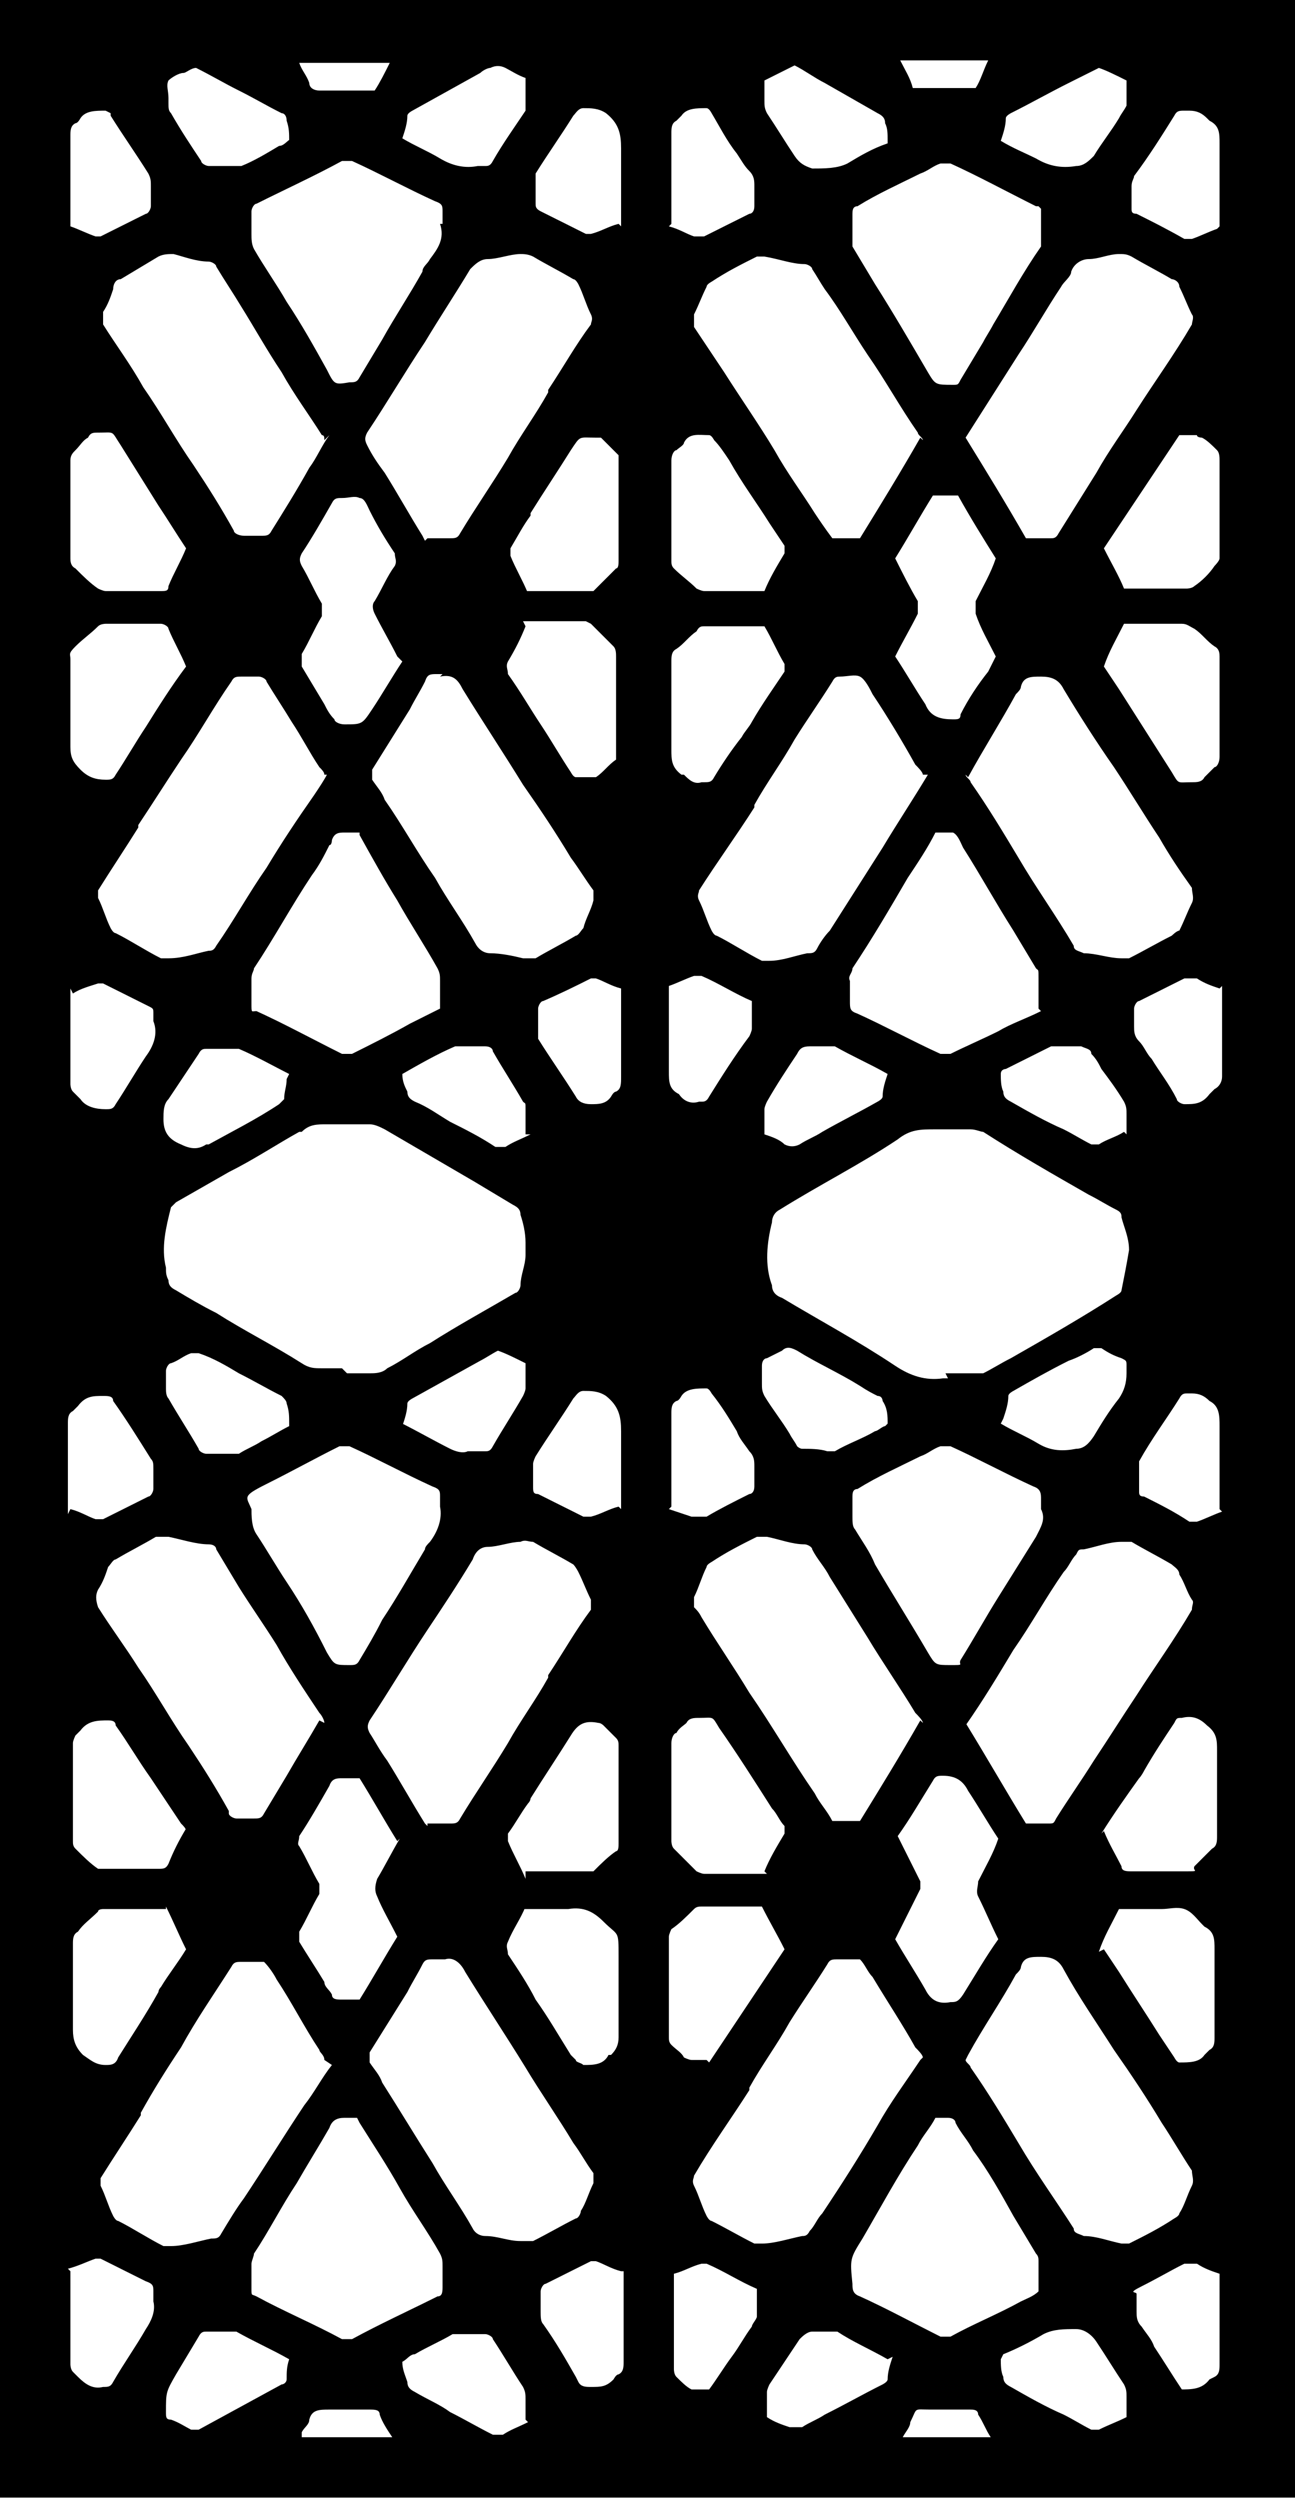<?xml version="1.0" encoding="UTF-8"?>
<svg id="Calque_1" data-name="Calque 1" xmlns="http://www.w3.org/2000/svg" version="1.1" viewBox="0 0 51.5 99.4">
  <defs>
    <style>
      .cls-1 {
        fill: #000;
        stroke-width: 0px;
      }
    </style>
  </defs>
  <path class="cls-1" d="M51.5,0v99.3H0V0C.2,0,.3,0,.4,0h50.7c.1,0,.3,0,.4,0ZM37.6,54.6h1.1c.1,0,.3,0,.4,0,.4-.2.7-.4,1.1-.6,1.4-.8,2.8-1.6,4.2-2.5,0,0,.2-.1.2-.2.1-.5.2-1,.3-1.6,0,0,0,0,0,0,0-.5-.2-.9-.3-1.3,0-.1,0-.2-.2-.3-.4-.2-.7-.4-1.1-.6-1.4-.8-2.8-1.6-4.2-2.5-.1,0-.3-.1-.5-.1-.5,0-.9,0-1.4,0-.6,0-1,0-1.5.4-1.5,1-3.1,1.8-4.7,2.8-.2.1-.3.3-.3.5-.2.8-.3,1.7,0,2.5,0,0,0,0,0,0,0,.2.1.4.4.5,1.5.9,3,1.7,4.5,2.7.6.4,1.2.6,1.9.5h.2ZM13.8,54.6c.3,0,.6,0,.9,0,.2,0,.5,0,.7-.2.6-.3,1.1-.7,1.7-1,1.1-.7,2.2-1.3,3.4-2,.1,0,.2-.2.2-.3,0-.4.2-.8.2-1.2,0-.2,0-.3,0-.5,0-.4-.1-.8-.2-1.1,0-.2-.1-.3-.3-.4-.5-.3-1-.6-1.5-.9-1.2-.7-2.4-1.4-3.6-2.1-.2-.1-.4-.2-.6-.2-.6,0-1.1,0-1.7,0-.4,0-.7,0-1,.3,0,0,0,0-.1,0-.9.5-1.8,1.1-2.8,1.6-.7.4-1.4.8-2.1,1.2,0,0-.2.2-.2.2-.2.8-.4,1.6-.2,2.4,0,.2,0,.3.1.5,0,.2.1.3.3.4.5.3,1,.6,1.6.9,1.1.7,2.3,1.3,3.4,2,.3.2.5.2.8.2.3,0,.5,0,.8,0h0ZM17,21.4h.9c.2,0,.3,0,.4-.2.6-1,1.3-2,1.9-3,.5-.9,1.1-1.7,1.6-2.6,0,0,0-.1,0-.1.6-.9,1.1-1.8,1.7-2.6,0-.1.1-.2,0-.4-.2-.4-.3-.8-.5-1.2,0,0-.1-.2-.2-.2-.5-.3-1.1-.6-1.6-.9-.2-.1-.4-.1-.5-.1-.4,0-.9.2-1.3.2-.3,0-.5.2-.7.4-.6,1-1.2,1.9-1.8,2.9-.8,1.2-1.5,2.4-2.3,3.6-.1.2-.1.3,0,.5.2.4.4.7.7,1.1.5.8,1,1.7,1.5,2.5,0,0,0,0,.1.2ZM12.9,68.5c0-.1-.1-.3-.2-.4-.6-.9-1.2-1.8-1.7-2.7-.5-.8-1-1.5-1.5-2.3-.3-.5-.6-1-.9-1.5,0-.1-.1-.2-.3-.2-.5,0-1.1-.2-1.6-.3-.2,0-.3,0-.5,0-.5.3-1.1.6-1.6.9-.1,0-.2.2-.3.3-.1.3-.2.6-.4.9-.1.2-.1.4,0,.7.5.8,1.1,1.6,1.6,2.4.7,1,1.3,2.1,2,3.1.6.9,1.1,1.7,1.6,2.6,0,0,0,0,0,.1,0,.1.2.2.3.2.2,0,.5,0,.7,0,.2,0,.3,0,.4-.2.3-.5.6-1,.9-1.5.4-.7.9-1.5,1.3-2.2h0ZM17,72.5h.9c.2,0,.3,0,.4-.2.6-1,1.3-2,1.9-3,.5-.9,1.1-1.7,1.6-2.6,0,0,0,0,0-.1.6-.9,1.1-1.8,1.7-2.6,0-.1,0-.3,0-.4-.2-.4-.3-.7-.5-1.1,0,0-.1-.2-.2-.3-.5-.3-1.1-.6-1.6-.9-.2,0-.3-.1-.5,0-.4,0-.9.2-1.3.2-.3,0-.5.2-.6.5-.6,1-1.2,1.9-1.8,2.8-.8,1.2-1.5,2.4-2.3,3.6-.1.2-.1.3,0,.5.2.3.4.7.7,1.1.5.8,1,1.7,1.5,2.5,0,0,0,0,.1.1h0ZM36.7,17.5c0-.1-.2-.2-.2-.3-.7-1-1.3-2.1-2-3.1-.6-.9-1.1-1.8-1.7-2.6-.2-.3-.3-.5-.5-.8,0-.1-.2-.2-.3-.2-.5,0-1-.2-1.6-.3-.1,0-.2,0-.3,0-.6.3-1.2.6-1.8,1,0,0-.2.1-.2.2-.2.4-.3.7-.5,1.1,0,.2,0,.3,0,.5.4.6.8,1.2,1.2,1.8.7,1.1,1.4,2.1,2,3.1.5.9,1.1,1.7,1.6,2.5.2.3.4.6.7,1h1.1c.8-1.3,1.6-2.6,2.4-4h0ZM36.7,68.5c0-.1-.2-.3-.3-.4-.6-1-1.3-2-1.9-3-.5-.8-1-1.6-1.5-2.4-.2-.4-.5-.7-.7-1.1,0-.1-.2-.2-.3-.2-.5,0-1-.2-1.5-.3-.1,0-.3,0-.4,0-.6.3-1.2.6-1.8,1,0,0-.2.1-.2.2-.2.4-.3.8-.5,1.2,0,.2,0,.3,0,.4.1.1.2.2.3.4.6,1,1.3,2,1.9,3,.9,1.3,1.7,2.7,2.6,4,.2.4.5.7.7,1.1h1.1c.8-1.3,1.6-2.6,2.4-4ZM12.9,17.5c0-.1,0-.2-.1-.2-.5-.8-1.1-1.6-1.6-2.5-.6-.9-1.1-1.8-1.6-2.6-.3-.5-.7-1.1-1-1.6,0-.1-.2-.2-.3-.2-.5,0-1-.2-1.4-.3-.2,0-.4,0-.6.1-.5.3-1,.6-1.5.9-.2,0-.3.2-.3.4-.1.3-.2.6-.4.9,0,.2,0,.4,0,.5.5.8,1.1,1.6,1.6,2.5.7,1,1.3,2.1,2,3.1.6.9,1.1,1.7,1.6,2.6,0,0,0,0,0,0,0,.1.2.2.4.2.2,0,.4,0,.7,0,.2,0,.3,0,.4-.2.5-.8,1-1.6,1.5-2.5.3-.4.5-.9.8-1.3h0ZM40.8,21.4h1c.1,0,.2,0,.3-.2.5-.8,1-1.6,1.5-2.4.5-.9,1.1-1.7,1.6-2.5,0,0,0,0,0,0,.7-1.1,1.5-2.2,2.2-3.4,0-.1.1-.3,0-.4-.2-.4-.3-.7-.5-1.1,0-.2-.2-.3-.3-.3-.5-.3-1.1-.6-1.6-.9-.2-.1-.3-.1-.5-.1-.4,0-.8.2-1.2.2-.3,0-.6.2-.7.5,0,.2-.3.4-.4.6-.6.9-1.1,1.8-1.7,2.7,0,0,0,0,0,0-.7,1.1-1.4,2.2-2.1,3.3.8,1.3,1.6,2.6,2.4,4h0ZM12.9,30.8c0-.1-.1-.2-.2-.3-.4-.6-.7-1.2-1.1-1.8-.3-.5-.7-1.1-1-1.6,0-.1-.2-.2-.3-.2-.2,0-.5,0-.7,0-.2,0-.3,0-.4.2-.7,1-1.3,2.1-2,3.1-.6.9-1.1,1.7-1.7,2.6,0,0,0,0,0,.1-.5.8-1.1,1.7-1.6,2.5,0,.1,0,.2,0,.3.2.4.3.8.5,1.2,0,0,.1.2.2.2.6.3,1.2.7,1.8,1,0,0,.2,0,.3,0,.6,0,1.1-.2,1.6-.3.1,0,.2,0,.3-.2.7-1,1.3-2.1,2-3.1.6-1,1.2-1.9,1.9-2.9.2-.3.4-.6.5-.8h0ZM17.6,77.9c-.2,0-.3,0-.4,0-.2,0-.3,0-.4.2-.2.4-.4.7-.6,1.1-.5.8-1,1.6-1.5,2.4,0,.1,0,.2,0,.4.2.3.4.5.5.8.7,1.1,1.3,2.1,2,3.2.5.9,1.1,1.7,1.6,2.6.1.2.3.3.5.3.5,0,.9.2,1.4.2.2,0,.3,0,.5,0,.6-.3,1.1-.6,1.7-.9.1,0,.2-.2.2-.3.2-.3.3-.7.5-1.1,0-.2,0-.3,0-.4-.3-.4-.5-.8-.8-1.2-.6-1-1.3-2-1.9-3-.8-1.3-1.6-2.5-2.4-3.8-.2-.4-.5-.6-.8-.5h0ZM12.9,81.9c0-.2-.2-.3-.2-.4-.6-.9-1.1-1.9-1.7-2.8-.1-.2-.3-.5-.5-.7-.3,0-.6,0-.9,0-.2,0-.3,0-.4.2-.7,1.1-1.4,2.1-2,3.2-.6.9-1.1,1.7-1.6,2.6,0,0,0,0,0,.1-.5.8-1.1,1.7-1.6,2.5,0,0,0,.2,0,.3.2.4.3.8.5,1.2,0,0,.1.2.2.2.6.3,1.2.7,1.8,1,0,0,.2,0,.3,0,.5,0,1.1-.2,1.6-.3.2,0,.3,0,.4-.2.3-.5.6-1,.9-1.4.8-1.2,1.6-2.5,2.4-3.7.4-.5.7-1.1,1.1-1.6h0ZM38.4,68.5c.8,1.3,1.6,2.7,2.4,4h.9c.2,0,.2,0,.3-.2.5-.8,1-1.5,1.5-2.3.6-.9,1.1-1.7,1.7-2.6,0,0,0,0,0,0,.7-1.1,1.5-2.2,2.2-3.4,0-.2.1-.3,0-.4-.2-.3-.3-.7-.5-1,0-.2-.2-.3-.3-.4-.5-.3-1.1-.6-1.6-.9-.1,0-.3,0-.4,0-.5,0-1,.2-1.5.3-.2,0-.2,0-.3.2-.2.2-.3.5-.5.7-.7,1-1.3,2.1-2,3.1-.6,1-1.2,2-1.9,3h0ZM17.6,26.8c0,0-.2,0-.2,0-.3,0-.4,0-.5.3-.2.4-.4.7-.6,1.1-.5.8-1,1.6-1.5,2.4,0,.1,0,.2,0,.4.2.3.4.5.5.8.7,1,1.3,2.1,2,3.1.5.9,1.1,1.7,1.6,2.6.1.2.3.4.6.4.4,0,.9.1,1.3.2.2,0,.4,0,.5,0,.5-.3,1.1-.6,1.6-.9.1,0,.2-.2.3-.3.1-.4.3-.7.4-1.1,0-.2,0-.3,0-.4-.3-.4-.6-.9-.9-1.3-.6-1-1.2-1.9-1.9-2.9-.8-1.3-1.6-2.5-2.4-3.8-.2-.4-.4-.6-.9-.5h0ZM38.4,30.8c0,.1.2.2.2.3.7,1,1.3,2,1.9,3,.7,1.2,1.5,2.3,2.2,3.5,0,.2.2.2.4.3.5,0,1,.2,1.5.2,0,0,.2,0,.3,0,.6-.3,1.1-.6,1.7-.9,0,0,.2-.2.3-.2.2-.4.3-.7.5-1.1.1-.2,0-.4,0-.6-.5-.7-.9-1.3-1.3-2-.6-.9-1.2-1.9-1.8-2.8-.7-1-1.4-2.1-2-3.1-.2-.4-.5-.5-.9-.5-.4,0-.7,0-.8.4,0,.1-.1.2-.2.3-.6,1.1-1.3,2.2-1.9,3.3h0ZM38.4,81.9c0,.1.2.2.2.3.7,1,1.3,2,1.9,3,.7,1.2,1.5,2.3,2.2,3.4,0,.2.2.2.4.3.5,0,1,.2,1.5.3,0,0,.2,0,.3,0,.6-.3,1.2-.6,1.8-1,0,0,.2-.1.2-.2.2-.3.3-.7.5-1.1.1-.2,0-.4,0-.6-.4-.6-.8-1.3-1.2-1.9-.6-1-1.2-1.9-1.9-2.9-.7-1.1-1.4-2.1-2-3.2-.2-.4-.5-.5-.9-.5-.4,0-.7,0-.8.4,0,.1-.1.2-.2.3-.6,1.1-1.3,2.1-1.9,3.2h0ZM36.7,30.8c0-.1-.2-.3-.3-.4-.5-.9-1.1-1.9-1.7-2.8-.1-.2-.3-.6-.5-.7s-.5,0-.8,0h0c-.1,0-.2,0-.3.2-.5.8-1,1.5-1.5,2.3-.5.9-1.1,1.7-1.6,2.6,0,0,0,0,0,.1-.7,1.1-1.5,2.2-2.2,3.3,0,.1-.1.2,0,.4.2.4.3.8.5,1.2,0,0,.1.2.2.2.6.3,1.2.7,1.8,1,0,0,.2,0,.3,0,.5,0,1-.2,1.5-.3.2,0,.3,0,.4-.2.1-.2.3-.5.5-.7.7-1.1,1.4-2.2,2.1-3.3.6-1,1.2-1.9,1.8-2.9h0ZM36.7,81.8c0-.1-.2-.3-.3-.4-.5-.9-1.1-1.8-1.7-2.8-.2-.2-.3-.5-.5-.7-.3,0-.6,0-.9,0-.2,0-.3,0-.4.2-.5.8-1,1.5-1.5,2.3-.5.9-1.1,1.7-1.6,2.6,0,0,0,0,0,.1-.7,1.1-1.5,2.2-2.2,3.4,0,.1-.1.2,0,.4.2.4.3.8.5,1.2,0,0,.1.2.2.2.6.3,1.1.6,1.7.9,0,0,.2,0,.3,0,.5,0,1.1-.2,1.6-.3.1,0,.2,0,.3-.2.2-.2.3-.5.5-.7.8-1.2,1.5-2.3,2.2-3.5.5-.9,1.1-1.7,1.7-2.6h0ZM17.6,8.9c0-.2,0-.3,0-.5,0-.2,0-.3-.3-.4-1.1-.5-2.2-1.1-3.3-1.6-.2,0-.3,0-.4,0-1.1.6-2.2,1.1-3.4,1.7-.1,0-.2.2-.2.3,0,.3,0,.6,0,.9,0,.2,0,.4.1.6.4.7.9,1.4,1.3,2.1.6.9,1.1,1.8,1.6,2.7.3.6.3.6.9.5.2,0,.3,0,.4-.2.3-.5.6-1,.9-1.5.5-.9,1.1-1.8,1.6-2.7,0-.2.2-.3.3-.5.3-.4.6-.8.4-1.4h0ZM10,59.9c0,.4,0,.8.2,1.1.4.6.8,1.3,1.2,1.9.6.9,1.1,1.8,1.6,2.8.3.5.3.5.9.5.2,0,.3,0,.4-.2.3-.5.6-1,.9-1.6.6-.9,1.1-1.8,1.7-2.8,0-.1.1-.2.2-.3.3-.4.5-.9.4-1.4,0-.1,0-.3,0-.4,0-.2,0-.3-.3-.4-1.1-.5-2.2-1.1-3.3-1.6-.2,0-.3,0-.4,0-1,.5-1.9,1-2.9,1.5s-.8.5-.6,1h0ZM14.2,84.2c-.2,0-.3,0-.5,0-.3,0-.5.1-.6.4-.4.7-.9,1.5-1.3,2.2-.6.9-1.1,1.9-1.7,2.8,0,.1-.1.3-.1.4,0,.3,0,.7,0,1s0,.2.2.3c1.1.6,2.3,1.1,3.4,1.7.1,0,.2,0,.4,0,1.1-.6,2.2-1.1,3.4-1.7.2,0,.2-.2.2-.4,0-.3,0-.6,0-.8,0-.2,0-.3-.1-.5-.5-.9-1.1-1.7-1.6-2.6-.5-.9-1.1-1.8-1.6-2.6,0,0,0,0-.1-.2h0ZM14.2,33.1c-.2,0-.4,0-.5,0-.2,0-.4,0-.5.3,0,0,0,.2-.1.2-.2.4-.4.8-.7,1.2-.8,1.2-1.5,2.5-2.3,3.7,0,.1-.1.2-.1.4,0,.3,0,.6,0,1s0,.3.2.3c1.1.5,2.2,1.1,3.4,1.7.1,0,.3,0,.4,0,.8-.4,1.6-.8,2.3-1.2.4-.2.8-.4,1.2-.6,0-.4,0-.7,0-1.1,0-.2,0-.3-.1-.5-.5-.9-1.1-1.8-1.6-2.7-.5-.8-1-1.7-1.5-2.6,0,0,0,0,0-.1ZM41.4,60c0-.2,0-.3,0-.4,0-.2,0-.4-.3-.5-1.1-.5-2.2-1.1-3.3-1.6-.2,0-.3,0-.4,0-.3.1-.5.3-.8.4-.8.4-1.7.8-2.5,1.3-.2,0-.2.2-.2.3,0,.3,0,.6,0,.8,0,.2,0,.4.1.5.3.5.6.9.8,1.4.7,1.2,1.4,2.3,2.1,3.5.3.5.3.5.9.5s.3,0,.4-.2c.5-.8,1-1.7,1.5-2.5.5-.8,1-1.6,1.5-2.4.2-.4.4-.7.2-1.1h0ZM41.3,8.2c0,0,0,0-.1,0-1.2-.6-2.3-1.2-3.4-1.7-.1,0-.2,0-.4,0-.3.1-.5.3-.8.4-.8.4-1.7.8-2.5,1.3-.2,0-.2.2-.2.3,0,.3,0,.7,0,1,0,.1,0,.2,0,.3.3.5.6,1,.9,1.5.7,1.1,1.4,2.3,2.1,3.5.3.5.3.5,1,.5.2,0,.2,0,.3-.2.3-.5.6-1,.9-1.5.1-.2.3-.5.4-.7.6-1,1.2-2.1,1.9-3.1,0-.1,0-.2,0-.4,0-.4,0-.8,0-1.1h0ZM37.2,84.2c-.2.4-.5.7-.7,1.1-.8,1.2-1.5,2.5-2.2,3.7-.5.8-.5.8-.4,1.8,0,.2,0,.4.3.5,1.1.5,2.2,1.1,3.2,1.6.2,0,.3,0,.4,0,.9-.5,1.9-.9,2.8-1.4.2-.1.5-.2.7-.4,0-.4,0-.8,0-1.2,0-.1,0-.2-.1-.3-.3-.5-.6-1-.9-1.5-.5-.9-1-1.8-1.6-2.6-.2-.4-.5-.7-.7-1.1,0-.1-.1-.2-.3-.2h-.7,0ZM41.3,40.1c0-.4,0-.8,0-1.2s0-.3-.1-.4c-.3-.5-.6-1-.9-1.5-.7-1.1-1.3-2.2-2-3.3-.1-.2-.2-.5-.4-.6-.2,0-.5,0-.7,0s0,0,0,0c-.3.6-.7,1.2-1.1,1.8-.7,1.2-1.4,2.4-2.2,3.6,0,.2-.2.3-.1.5,0,.2,0,.5,0,.8s0,.4.3.5c1.1.5,2.2,1.1,3.3,1.6.2,0,.3,0,.4,0,.6-.3,1.3-.6,1.9-.9.5-.3,1.1-.5,1.7-.8h0ZM15.8,26.1c-.3-.6-.6-1.1-.9-1.7-.1-.2-.1-.4,0-.5.3-.5.5-1,.8-1.4.1-.2,0-.3,0-.5-.4-.6-.7-1.1-1-1.7-.1-.2-.2-.5-.4-.5-.2-.1-.4,0-.7,0-.2,0-.3,0-.4.2-.4.7-.8,1.4-1.2,2-.1.2-.1.3,0,.5.3.5.5,1,.8,1.5,0,.2,0,.3,0,.5-.3.5-.5,1-.8,1.5,0,.2,0,.3,0,.5.3.5.6,1,.9,1.5.1.2.2.4.4.6,0,.1.2.2.4.2.7,0,.7,0,1.1-.6.4-.6.8-1.3,1.2-1.9h0ZM15.8,73.2c-.5-.8-1-1.7-1.5-2.5-.2,0-.4,0-.7,0-.2,0-.4,0-.5.3-.4.7-.8,1.4-1.2,2,0,.2-.1.3,0,.4.3.5.5,1,.8,1.5,0,.2,0,.3,0,.4-.3.5-.5,1-.8,1.5,0,.2,0,.3,0,.4.3.5.7,1.1,1,1.6,0,.2.2.3.3.5,0,.2.2.2.4.2.2,0,.4,0,.7,0,.5-.8,1-1.7,1.5-2.5-.3-.6-.6-1.1-.8-1.6-.1-.2-.1-.4,0-.7.3-.5.6-1.1.9-1.6h0ZM39.6,26.1c-.3-.6-.6-1.1-.8-1.7,0-.2,0-.3,0-.5.3-.6.6-1.1.8-1.7-.5-.8-1-1.6-1.5-2.5h-1c-.5.8-1,1.7-1.5,2.5.3.6.6,1.2.9,1.7,0,.2,0,.3,0,.5-.3.6-.6,1.1-.9,1.7.4.6.8,1.3,1.2,1.9.2.5.6.6,1.1.6.2,0,.3,0,.3-.2.3-.6.7-1.2,1.1-1.7.1-.2.2-.4.3-.6h0ZM35.6,77.1c.4.7.8,1.3,1.2,2,.2.4.5.6,1,.5.2,0,.3,0,.5-.3.5-.8.9-1.5,1.4-2.2-.3-.6-.5-1.1-.8-1.7-.1-.2,0-.4,0-.6.3-.6.6-1.1.8-1.7-.4-.6-.8-1.3-1.2-1.9-.2-.4-.5-.6-1-.6-.2,0-.3,0-.4.2-.5.8-.9,1.5-1.4,2.2.3.6.6,1.2.9,1.8,0,.1,0,.2,0,.3l-.9,1.8h0ZM7.4,26.5c-.2-.5-.5-1-.7-1.5,0-.1-.2-.2-.3-.2-.7,0-1.5,0-2.2,0,0,0-.2,0-.3.1-.3.3-.6.5-.9.8s-.2.3-.2.5c0,1.2,0,2.3,0,3.5,0,.4.1.6.4.9.3.3.6.4,1,.4.2,0,.3,0,.4-.2.4-.6.8-1.3,1.2-1.9.5-.8,1-1.6,1.6-2.4h0ZM6.6,75.9h-2.5c0,0-.2,0-.2.1-.3.3-.6.5-.8.8-.2.1-.2.3-.2.5,0,1.2,0,2.3,0,3.4,0,.4.1.7.4,1,.3.2.5.4.9.4.2,0,.4,0,.5-.3.5-.8,1.1-1.7,1.6-2.6,0,0,0-.1.1-.2.3-.5.7-1,1-1.5-.3-.6-.5-1.1-.8-1.7h0ZM28.2,82c1-1.5,2-3,3-4.5-.3-.6-.6-1.1-.9-1.7h-2.4c-.1,0-.2,0-.3.1-.3.3-.6.6-.9.8,0,0-.1.2-.1.3v4c0,.1,0,.2.1.3.2.2.4.3.5.5,0,0,.2.1.3.1h.6ZM30.4,24.9h-2.4c-.1,0-.2,0-.3.2-.3.2-.5.5-.8.7-.2.1-.2.3-.2.5,0,1.2,0,2.3,0,3.5,0,.4,0,.7.4,1,0,0,0,0,.1,0,.2.2.4.4.7.3h.1c.2,0,.3,0,.4-.2.3-.5.7-1.1,1.1-1.6.1-.2.3-.4.4-.6.4-.7.9-1.4,1.3-2,0-.1,0-.2,0-.3-.3-.5-.5-1-.8-1.5h0ZM7.4,21.8c-.4-.6-.7-1.1-1.1-1.7-.5-.8-1-1.6-1.5-2.4-.4-.6-.2-.5-.9-.5-.2,0-.3,0-.4.2-.2.1-.3.3-.5.5-.1.1-.2.2-.2.4v3.9c0,.1,0,.3.2.4.3.3.6.6.9.8,0,0,.2.1.3.1.7,0,1.4,0,2.2,0,.2,0,.3,0,.3-.2.2-.5.5-1,.7-1.5h0ZM43.9,26.5c.2.3.4.6.6.9.7,1.1,1.4,2.2,2.1,3.3.3.5.2.4.8.4.2,0,.4,0,.5-.2.1-.1.3-.3.4-.4.1,0,.2-.2.2-.4v-4c0-.1,0-.3-.2-.4-.3-.2-.5-.5-.8-.7-.2-.1-.3-.2-.5-.2h-2.3c-.3.6-.6,1.1-.8,1.7h0ZM30.4,23.5c.2-.5.5-1,.8-1.5,0-.1,0-.2,0-.3-.2-.3-.4-.6-.6-.9-.5-.8-1.1-1.6-1.6-2.5-.2-.3-.4-.6-.6-.8,0,0-.1-.2-.2-.2-.4,0-.8-.1-1,.3,0,.1-.2.2-.3.3-.1,0-.2.2-.2.4v4c0,.1,0,.2.1.3.3.3.6.5.9.8,0,0,.2.1.3.1.8,0,1.6,0,2.5,0h0ZM43.9,77.5c.2.3.4.6.6.9.5.8,1.1,1.7,1.6,2.5.2.3.4.6.6.9,0,0,.1.2.2.2.4,0,.8,0,1-.3,0,0,.2-.2.2-.2.2-.1.2-.3.2-.5,0-1.2,0-2.3,0-3.5,0-.4,0-.7-.4-.9,0,0,0,0-.1-.1-.2-.2-.4-.5-.7-.6-.3-.1-.6,0-.9,0h-1.7c-.3.6-.6,1.1-.8,1.7h0ZM7.4,72.8c0-.1-.1-.2-.2-.3-.4-.6-.8-1.2-1.2-1.8-.5-.7-.9-1.4-1.4-2.1h0c0-.2-.2-.2-.3-.2-.4,0-.8,0-1.1.4,0,0-.2.2-.2.2,0,0-.1.2-.1.3v3.9c0,.1,0,.2.1.3.3.3.6.6.9.8,0,0,.2,0,.3,0,.7,0,1.4,0,2.1,0,.2,0,.3,0,.4-.2.2-.5.4-.9.7-1.4h0ZM30.4,74.4c.2-.5.5-1,.8-1.5,0-.1,0-.2,0-.3-.2-.2-.3-.5-.5-.7-.7-1.1-1.4-2.2-2.1-3.2-.3-.5-.2-.4-.8-.4-.2,0-.4,0-.5.2-.1.1-.3.2-.4.4-.1,0-.2.2-.2.4v3.9c0,0,0,.2.1.3.3.3.6.6.9.9,0,0,.2.1.3.1h2.5ZM20.9,23.5h2.5c0,0,.2,0,.2,0,.3-.3.6-.6.9-.9.1,0,.1-.2.1-.3v-4c0,0,0-.2,0-.2-.2-.2-.5-.5-.7-.7,0,0-.1,0-.2,0-.7,0-.6-.1-1,.5-.5.8-1.1,1.7-1.6,2.5,0,0,0,0,0,.1-.3.4-.5.8-.8,1.3,0,0,0,.2,0,.3.2.5.5,1,.7,1.5h0ZM43.9,21.8c.3.6.6,1.1.8,1.6h2.5c0,0,.2,0,.3-.1.3-.2.6-.5.8-.8,0,0,.2-.2.2-.3v-3.9c0-.1,0-.3-.1-.4-.2-.2-.4-.4-.6-.5,0,0-.2,0-.2-.1-.2,0-.5,0-.7,0-1,1.5-2,3-3,4.5h0ZM20.9,75.8c-.2.5-.5.9-.7,1.4-.1.2,0,.3,0,.5.4.6.8,1.2,1.1,1.8.5.7.9,1.4,1.4,2.2,0,0,.1.1.2.2,0,.1.2.1.3.2.4,0,.8,0,1-.4,0,0,0,0,.1,0,.2-.2.3-.4.3-.7,0-1.1,0-2.1,0-3.2s0-.8-.6-1.4c-.4-.4-.8-.6-1.4-.5-.5,0-1,0-1.5,0h-.4ZM20.9,24.9c-.2.5-.4.9-.7,1.4-.1.2,0,.3,0,.5.5.7.9,1.4,1.3,2,.4.6.8,1.3,1.2,1.9,0,0,.1.2.2.2,0,0,0,0,.1,0,.2,0,.5,0,.7,0,.3-.2.5-.5.8-.7,0,0,0-.1,0-.2v-3.9c0-.1,0-.3-.1-.4-.3-.3-.6-.6-.9-.9,0,0-.2-.1-.2-.1h-2.5,0ZM20.9,74.4h2.5c0,0,.2,0,.2,0,.3-.3.6-.6.9-.8.1,0,.1-.2.1-.3v-3.9c0-.1,0-.2-.1-.3-.2-.2-.3-.3-.5-.5,0,0-.1-.1-.2-.1-.5-.1-.8,0-1.1.5-.5.8-1.1,1.7-1.6,2.5,0,0,0,.1-.1.2-.3.4-.5.8-.8,1.2,0,0,0,.2,0,.3.2.5.5,1,.7,1.5h0ZM43.9,72.8c.2.5.5,1,.7,1.4,0,.2.2.2.4.2.7,0,1.4,0,2.1,0s.3,0,.4-.2c.2-.2.5-.5.7-.7.2-.1.2-.3.2-.5,0-1.1,0-2.3,0-3.4,0-.4,0-.7-.4-1-.3-.3-.6-.4-1-.3h0c-.2,0-.2,0-.3.2-.4.6-.8,1.2-1.2,1.9,0,0-.1.2-.2.3-.5.7-1,1.4-1.5,2.2h0ZM2.8,9c.3.1.7.3,1,.4,0,0,.2,0,.2,0,.6-.3,1.2-.6,1.8-.9.1,0,.2-.2.2-.3,0-.2,0-.5,0-.8,0-.2,0-.3-.1-.5-.5-.8-1-1.5-1.5-2.3,0,0,0,0,0-.1,0,0-.2-.1-.2-.1-.4,0-.8,0-1,.3,0,0-.1.2-.2.2-.2.1-.2.3-.2.5,0,1.1,0,2.2,0,3.3s0,.2,0,.3h0ZM26.6,9c.4.1.7.3,1,.4.1,0,.2,0,.4,0,.6-.3,1.2-.6,1.8-.9.1,0,.2-.1.2-.3,0-.2,0-.5,0-.8,0-.2,0-.4-.2-.6-.2-.2-.3-.4-.5-.7-.4-.5-.7-1.1-1-1.6,0,0-.1-.2-.2-.2-.4,0-.8,0-1,.3,0,0-.2.2-.2.2-.2.1-.2.3-.2.5,0,.9,0,1.8,0,2.6v1h0ZM2.8,60c.4.1.7.3,1,.4,0,0,.2,0,.3,0,.6-.3,1.2-.6,1.8-.9.1,0,.2-.2.2-.3,0-.3,0-.5,0-.8,0-.2,0-.3-.1-.4-.5-.8-1-1.6-1.5-2.3,0-.2-.2-.2-.4-.2-.4,0-.7,0-1,.4,0,0-.1.1-.2.2-.2.1-.2.3-.2.5,0,.7,0,1.3,0,2v1.6h0ZM26.6,60c.3.1.6.2.9.3.2,0,.4,0,.6,0,.5-.3,1.1-.6,1.7-.9.1,0,.2-.1.2-.3,0-.3,0-.5,0-.8,0-.2,0-.4-.2-.6-.2-.3-.4-.5-.5-.8-.3-.5-.6-1-1-1.5,0,0-.1-.2-.2-.2-.4,0-.8,0-1,.3,0,0-.1.2-.2.2-.2.1-.2.3-.2.5,0,1.1,0,2.2,0,3.4s0,.2,0,.3h0ZM2.8,39.3c0,0,0,0,0,.1v3.7c0,0,0,.2.1.3,0,0,.2.2.3.3.2.3.6.4,1,.4.2,0,.3,0,.4-.2.4-.6.8-1.3,1.2-1.9.3-.4.5-.9.3-1.4,0,0,0-.2,0-.3,0-.2,0-.2-.2-.3-.6-.3-1.2-.6-1.8-.9,0,0-.2,0-.2,0-.3.1-.7.2-1,.4h0ZM28.2,95c.3-.4.6-.9.9-1.3.3-.4.5-.8.8-1.2,0-.1.2-.3.2-.4,0-.4,0-.7,0-1.1-.7-.3-1.3-.7-2-1,0,0-.2,0-.2,0-.4.1-.7.3-1.1.4v3.8c0,0,0,.2.1.3.2.2.4.4.6.5,0,0,.2,0,.2,0,.2,0,.5,0,.7,0h0ZM26.6,39.3v.4c0,1,0,2,0,2.9,0,.4,0,.7.4.9,0,0,0,0,0,0,.2.3.5.4.8.3h.1c.1,0,.2,0,.3-.2.5-.8,1-1.6,1.6-2.4,0,0,.1-.2.1-.3,0-.4,0-.7,0-1.1-.7-.3-1.3-.7-2-1,0,0-.2,0-.3,0-.3.1-.7.3-1,.4h0ZM2.8,90.3v3.7c0,0,0,.2.1.3,0,0,.2.2.2.2.3.3.6.5,1,.4.2,0,.3,0,.4-.2.4-.7.9-1.4,1.3-2.1.2-.3.4-.7.3-1.1,0-.1,0-.2,0-.4,0-.2,0-.3-.3-.4-.6-.3-1.2-.6-1.8-.9,0,0-.2,0-.2,0-.3.1-.7.3-1.1.4h0ZM48.5,60v-.4c0-1,0-1.9,0-2.9,0-.4,0-.8-.4-1,0,0,0,0,0,0-.2-.2-.4-.3-.7-.3h-.2c-.1,0-.2,0-.3.2-.5.8-1.1,1.6-1.6,2.5,0,0,0,.2,0,.3,0,.3,0,.6,0,.9,0,.1,0,.2.2.2.6.3,1.2.6,1.8,1,0,0,.2,0,.3,0,.3-.1.7-.3,1-.4ZM48.5,9v-.4c0-1,0-1.9,0-2.9,0-.4,0-.7-.4-.9,0,0,0,0-.1-.1-.2-.2-.4-.3-.7-.3h-.2c-.2,0-.3,0-.4.2-.5.8-1,1.6-1.6,2.4,0,.1-.1.2-.1.4,0,.3,0,.6,0,.9,0,.1,0,.2.2.2.6.3,1.2.6,1.9,1,0,0,.2,0,.3,0,.3-.1.7-.3,1-.4h0ZM48.5,39.3c-.3-.1-.6-.2-.9-.4-.2,0-.3,0-.5,0-.6.3-1.2.6-1.8.9-.1,0-.2.2-.2.3,0,.2,0,.5,0,.7,0,.2,0,.4.2.6.2.2.3.5.5.7.3.5.7,1,1,1.6,0,.1.2.2.3.2.4,0,.7,0,1-.4,0,0,.1-.1.2-.2.2-.1.3-.3.3-.5,0-1.1,0-2.2,0-3.3s0-.2,0-.3h0ZM46.9,95c.5,0,.9,0,1.2-.4,0,0,0,0,.2-.1.2-.1.2-.3.2-.5v-3.3c0,0,0-.2,0-.3-.3-.1-.6-.2-.9-.4-.2,0-.3,0-.5,0-.6.3-1.1.6-1.7.9s-.2.2-.2.3c0,.2,0,.5,0,.7,0,.2,0,.4.2.6.2.3.4.5.5.8.4.6.7,1.1,1.1,1.7ZM24.7,9v-.4c0-.9,0-1.8,0-2.7,0-.6-.1-1-.6-1.4-.3-.2-.6-.2-.9-.2-.2,0-.3.2-.4.3-.5.8-1,1.5-1.5,2.3,0,0,0,.2,0,.2,0,.3,0,.7,0,1,0,.1,0,.2.2.3.6.3,1.2.6,1.8.9,0,0,.2,0,.2,0,.4-.1.7-.3,1.1-.4h0ZM24.7,60v-.4c0-.9,0-1.8,0-2.7,0-.6-.1-1-.6-1.4-.3-.2-.6-.2-.9-.2-.2,0-.3.2-.4.3-.5.8-1,1.5-1.5,2.3,0,0-.1.2-.1.3,0,.3,0,.6,0,.9,0,.2,0,.3.2.3.6.3,1.2.6,1.8.9,0,0,.2,0,.3,0,.4-.1.7-.3,1.1-.4ZM24.7,90.3c-.4-.1-.7-.3-1-.4,0,0-.2,0-.2,0-.6.3-1.2.6-1.8.9-.1,0-.2.2-.2.3,0,.2,0,.5,0,.8,0,.2,0,.4.1.5.5.7.9,1.4,1.3,2.1,0,0,.1.2.1.2.1.2.3.2.5.2.4,0,.6,0,.9-.3,0,0,.1-.2.2-.2.2-.1.2-.3.2-.5,0-.6,0-1.2,0-1.7v-1.9h0ZM24.7,39.3c-.4-.1-.7-.3-1-.4,0,0-.2,0-.2,0-.6.3-1.2.6-1.9.9-.1,0-.2.2-.2.3,0,.3,0,.6,0,.8s0,.3,0,.4c.5.8,1,1.5,1.5,2.3.1.2.3.3.6.3.3,0,.6,0,.8-.3,0,0,.1-.2.2-.2.2-.1.2-.3.2-.6,0-1.1,0-2.2,0-3.2v-.4h0ZM39.8,56.6c.5.3,1,.5,1.5.8.5.3,1,.3,1.5.2.3,0,.5-.2.7-.5.3-.5.6-1,1-1.5.2-.3.3-.6.3-1,0-.1,0-.2,0-.3,0-.2,0-.2-.2-.3-.3-.1-.5-.2-.8-.4-.1,0-.2,0-.3,0-.3.2-.7.4-1,.5-.8.4-1.5.8-2.2,1.2,0,0-.2.1-.2.2,0,.3-.1.6-.2.9h0ZM11.5,42.7s0,0,0,0c-.6-.3-1.3-.7-2-1-.1,0-.3,0-.4,0-.3,0-.6,0-.9,0-.1,0-.2,0-.3.2-.4.6-.8,1.2-1.2,1.8-.2.2-.2.5-.2.8,0,.5.2.8.7,1,.4.2.7.2,1,0,0,0,.1,0,.1,0,.9-.5,1.9-1,2.8-1.6,0,0,.1-.1.2-.2,0-.3.1-.5.1-.8ZM39.8,93.8c0,.2,0,.5.1.7,0,.2.1.3.3.4.7.4,1.4.8,2.1,1.1.4.2.7.4,1.1.6,0,0,.2,0,.3,0,.4-.2.7-.3,1.1-.5,0-.3,0-.6,0-.8,0-.2,0-.3-.1-.5-.4-.6-.7-1.1-1.1-1.7-.2-.3-.5-.5-.8-.5-.5,0-.9,0-1.3.2-.5.3-1.1.6-1.6.8h0ZM39.8,5.6c.5.3,1,.5,1.4.7.5.3,1,.4,1.6.3.3,0,.5-.2.7-.4.3-.5.7-1,1-1.5.1-.2.2-.3.3-.5,0-.3,0-.7,0-1-.4-.2-.8-.4-1.1-.5-.4.2-.8.4-1.2.6-.8.4-1.5.8-2.3,1.2,0,0-.2.1-.2.2,0,.3-.1.6-.2.9h0ZM11.5,56.6c0-.3,0-.5-.1-.8,0-.1-.1-.2-.2-.3-.6-.3-1.1-.6-1.7-.9-.5-.3-1-.6-1.6-.8-.1,0-.2,0-.3,0-.3.1-.5.3-.8.4-.1,0-.2.2-.2.3,0,.2,0,.5,0,.7,0,.1,0,.3.1.4.4.7.8,1.3,1.2,2,0,.1.2.2.3.2.3,0,.5,0,.8,0,.2,0,.3,0,.5,0,.3-.2.6-.3.9-.5.4-.2.7-.4,1.1-.6h0ZM35.3,93.8c0,0,0,0,0,0-.7-.4-1.4-.7-2-1.1,0,0-.2,0-.3,0-.2,0-.5,0-.7,0s-.4.2-.5.3c-.4.6-.8,1.2-1.2,1.8,0,0-.1.2-.1.3,0,.3,0,.7,0,1,.3.2.6.3.9.4.2,0,.3,0,.5,0,.3-.2.6-.3.9-.5.8-.4,1.5-.8,2.3-1.2,0,0,.2-.1.2-.2,0-.3.1-.6.2-.9h0ZM44.8,45.1c0-.3,0-.6,0-.8,0-.2,0-.3-.1-.5-.3-.5-.6-.9-.9-1.3-.1-.2-.2-.4-.4-.6,0-.2-.2-.2-.4-.3-.3,0-.5,0-.8,0-.1,0-.2,0-.4,0-.6.3-1.2.6-1.8.9,0,0-.2,0-.2.2,0,.2,0,.5.1.7,0,.2.1.3.3.4.7.4,1.4.8,2.1,1.1.4.2.7.4,1.1.6,0,0,.2,0,.3,0,.3-.2.7-.3,1-.5h0ZM35.3,56.6c0-.3,0-.6-.2-.9,0,0,0-.2-.2-.2-.2-.1-.4-.2-.7-.4-.8-.5-1.7-.9-2.5-1.4-.2-.1-.4-.2-.6,0-.2.1-.4.2-.6.3-.1,0-.2.1-.2.3s0,.4,0,.7c0,.2,0,.3.1.5.3.5.7,1,1,1.5.1.2.2.3.3.5,0,0,.1.1.2.1.3,0,.7,0,1,.1,0,0,.2,0,.3,0,.5-.3,1.1-.5,1.6-.8.1,0,.3-.2.4-.2h0ZM20.9,45.1c0-.3,0-.7,0-1s0-.2-.1-.3c-.4-.7-.8-1.3-1.2-2,0-.1-.1-.2-.3-.2-.3,0-.6,0-.9,0-.1,0-.2,0-.3,0-.7.3-1.4.7-2.1,1.1,0,.3.1.5.2.7,0,.2.1.3.3.4.5.2.9.5,1.4.8.6.3,1.2.6,1.8,1,.1,0,.2,0,.4,0,.3-.2.6-.3,1-.5h0ZM11.5,93.8c-.7-.4-1.4-.7-2.1-1.1-.1,0-.2,0-.4,0-.3,0-.6,0-.8,0-.1,0-.2,0-.3.2-.3.5-.6,1-.9,1.5-.4.7-.4.7-.4,1.5h0c0,.2,0,.3.2.3.3.1.6.3.8.4.1,0,.2,0,.3,0,1.1-.6,2.2-1.2,3.3-1.8.1,0,.2-.1.2-.2,0-.3,0-.5.1-.8h0ZM20.9,96.2c0-.3,0-.6,0-.8,0-.2,0-.3-.1-.5-.4-.6-.8-1.3-1.2-1.9,0-.1-.2-.2-.3-.2-.2,0-.5,0-.7,0-.2,0-.4,0-.6,0-.5.3-1,.5-1.5.8-.2,0-.3.2-.5.3,0,.3.1.5.2.8,0,.2.1.3.3.4.5.3,1,.5,1.4.8.6.3,1.1.6,1.7.9.1,0,.2,0,.4,0,.3-.2.6-.3,1-.5h0ZM35.3,5.6c0-.3,0-.5-.1-.7,0-.2-.1-.3-.3-.4-.7-.4-1.4-.8-2.1-1.2-.4-.2-.8-.5-1.2-.7-.4.2-.8.4-1.2.6,0,.3,0,.5,0,.8,0,.2,0,.3.1.5.4.6.7,1.1,1.1,1.7.2.3.4.4.7.5.5,0,1,0,1.4-.2.5-.3,1-.6,1.6-.8h0ZM35.3,42.7c-.7-.4-1.4-.7-2.1-1.1,0,0-.2,0-.3,0-.2,0-.5,0-.7,0-.3,0-.4.1-.5.3-.4.6-.8,1.2-1.2,1.9,0,0-.1.2-.1.3,0,.3,0,.7,0,1,.3.1.6.2.8.4.2.1.4.1.6,0,.3-.2.6-.3.9-.5.7-.4,1.5-.8,2.2-1.2,0,0,.2-.1.2-.2,0-.3.1-.6.2-.9h0ZM11.5,5.6c0-.3,0-.5-.1-.8,0-.2-.1-.3-.2-.3-.6-.3-1.1-.6-1.7-.9-.6-.3-1.1-.6-1.7-.9-.2,0-.4.2-.5.2-.2,0-.5.2-.6.3-.1.2,0,.4,0,.7v.2c0,.2,0,.3.1.4.4.7.8,1.3,1.2,1.9,0,.1.2.2.3.2.3,0,.6,0,.9,0,.1,0,.3,0,.4,0,.5-.2,1-.5,1.5-.8.2,0,.3-.2.5-.3ZM16,56.6c.6.3,1.3.7,1.9,1,.2.1.5.2.7.1.2,0,.5,0,.7,0,.1,0,.2,0,.3-.2.4-.7.8-1.3,1.2-2,0,0,.1-.2.1-.3,0-.3,0-.6,0-1-.4-.2-.8-.4-1.1-.5-.2.1-.5.3-.7.4-.9.5-1.8,1-2.7,1.5,0,0-.2.1-.2.2,0,.3-.1.6-.2.9h0ZM20.9,3.1c-.3-.1-.6-.3-.8-.4-.2-.1-.4-.1-.6,0-.1,0-.3.1-.4.2-.9.5-1.8,1-2.7,1.5,0,0-.2.1-.2.2,0,.3-.1.6-.2.9.5.3,1,.5,1.5.8.5.3,1,.4,1.5.3,0,0,.2,0,.3,0,.1,0,.2,0,.3-.2.4-.7.9-1.4,1.3-2,0,0,0-.2,0-.3,0-.3,0-.6,0-1ZM15.6,96.9c-.2-.3-.4-.6-.5-.9,0-.2-.2-.2-.4-.2-.5,0-1.1,0-1.6,0-.4,0-.7,0-.8.4,0,.2-.2.3-.3.5,0,0,0,.1,0,.2,0,0,3.6,0,3.6,0ZM39.4,96.9c-.2-.3-.3-.6-.5-.9,0-.2-.2-.2-.3-.2h-1.6c-.7,0-.5-.1-.8.5,0,.2-.2.4-.3.6h3.6,0ZM15.5,2.5c-.5,0-3.3,0-3.6,0,.1.3.3.5.4.8,0,.2.2.3.4.3.6,0,1.3,0,1.9,0s.2,0,.3,0c.2-.3.4-.7.6-1.1ZM39.4,2.4h-3.6c.2.4.4.7.5,1.1h2.5c.2-.3.3-.7.5-1.1h0Z"/>
</svg>